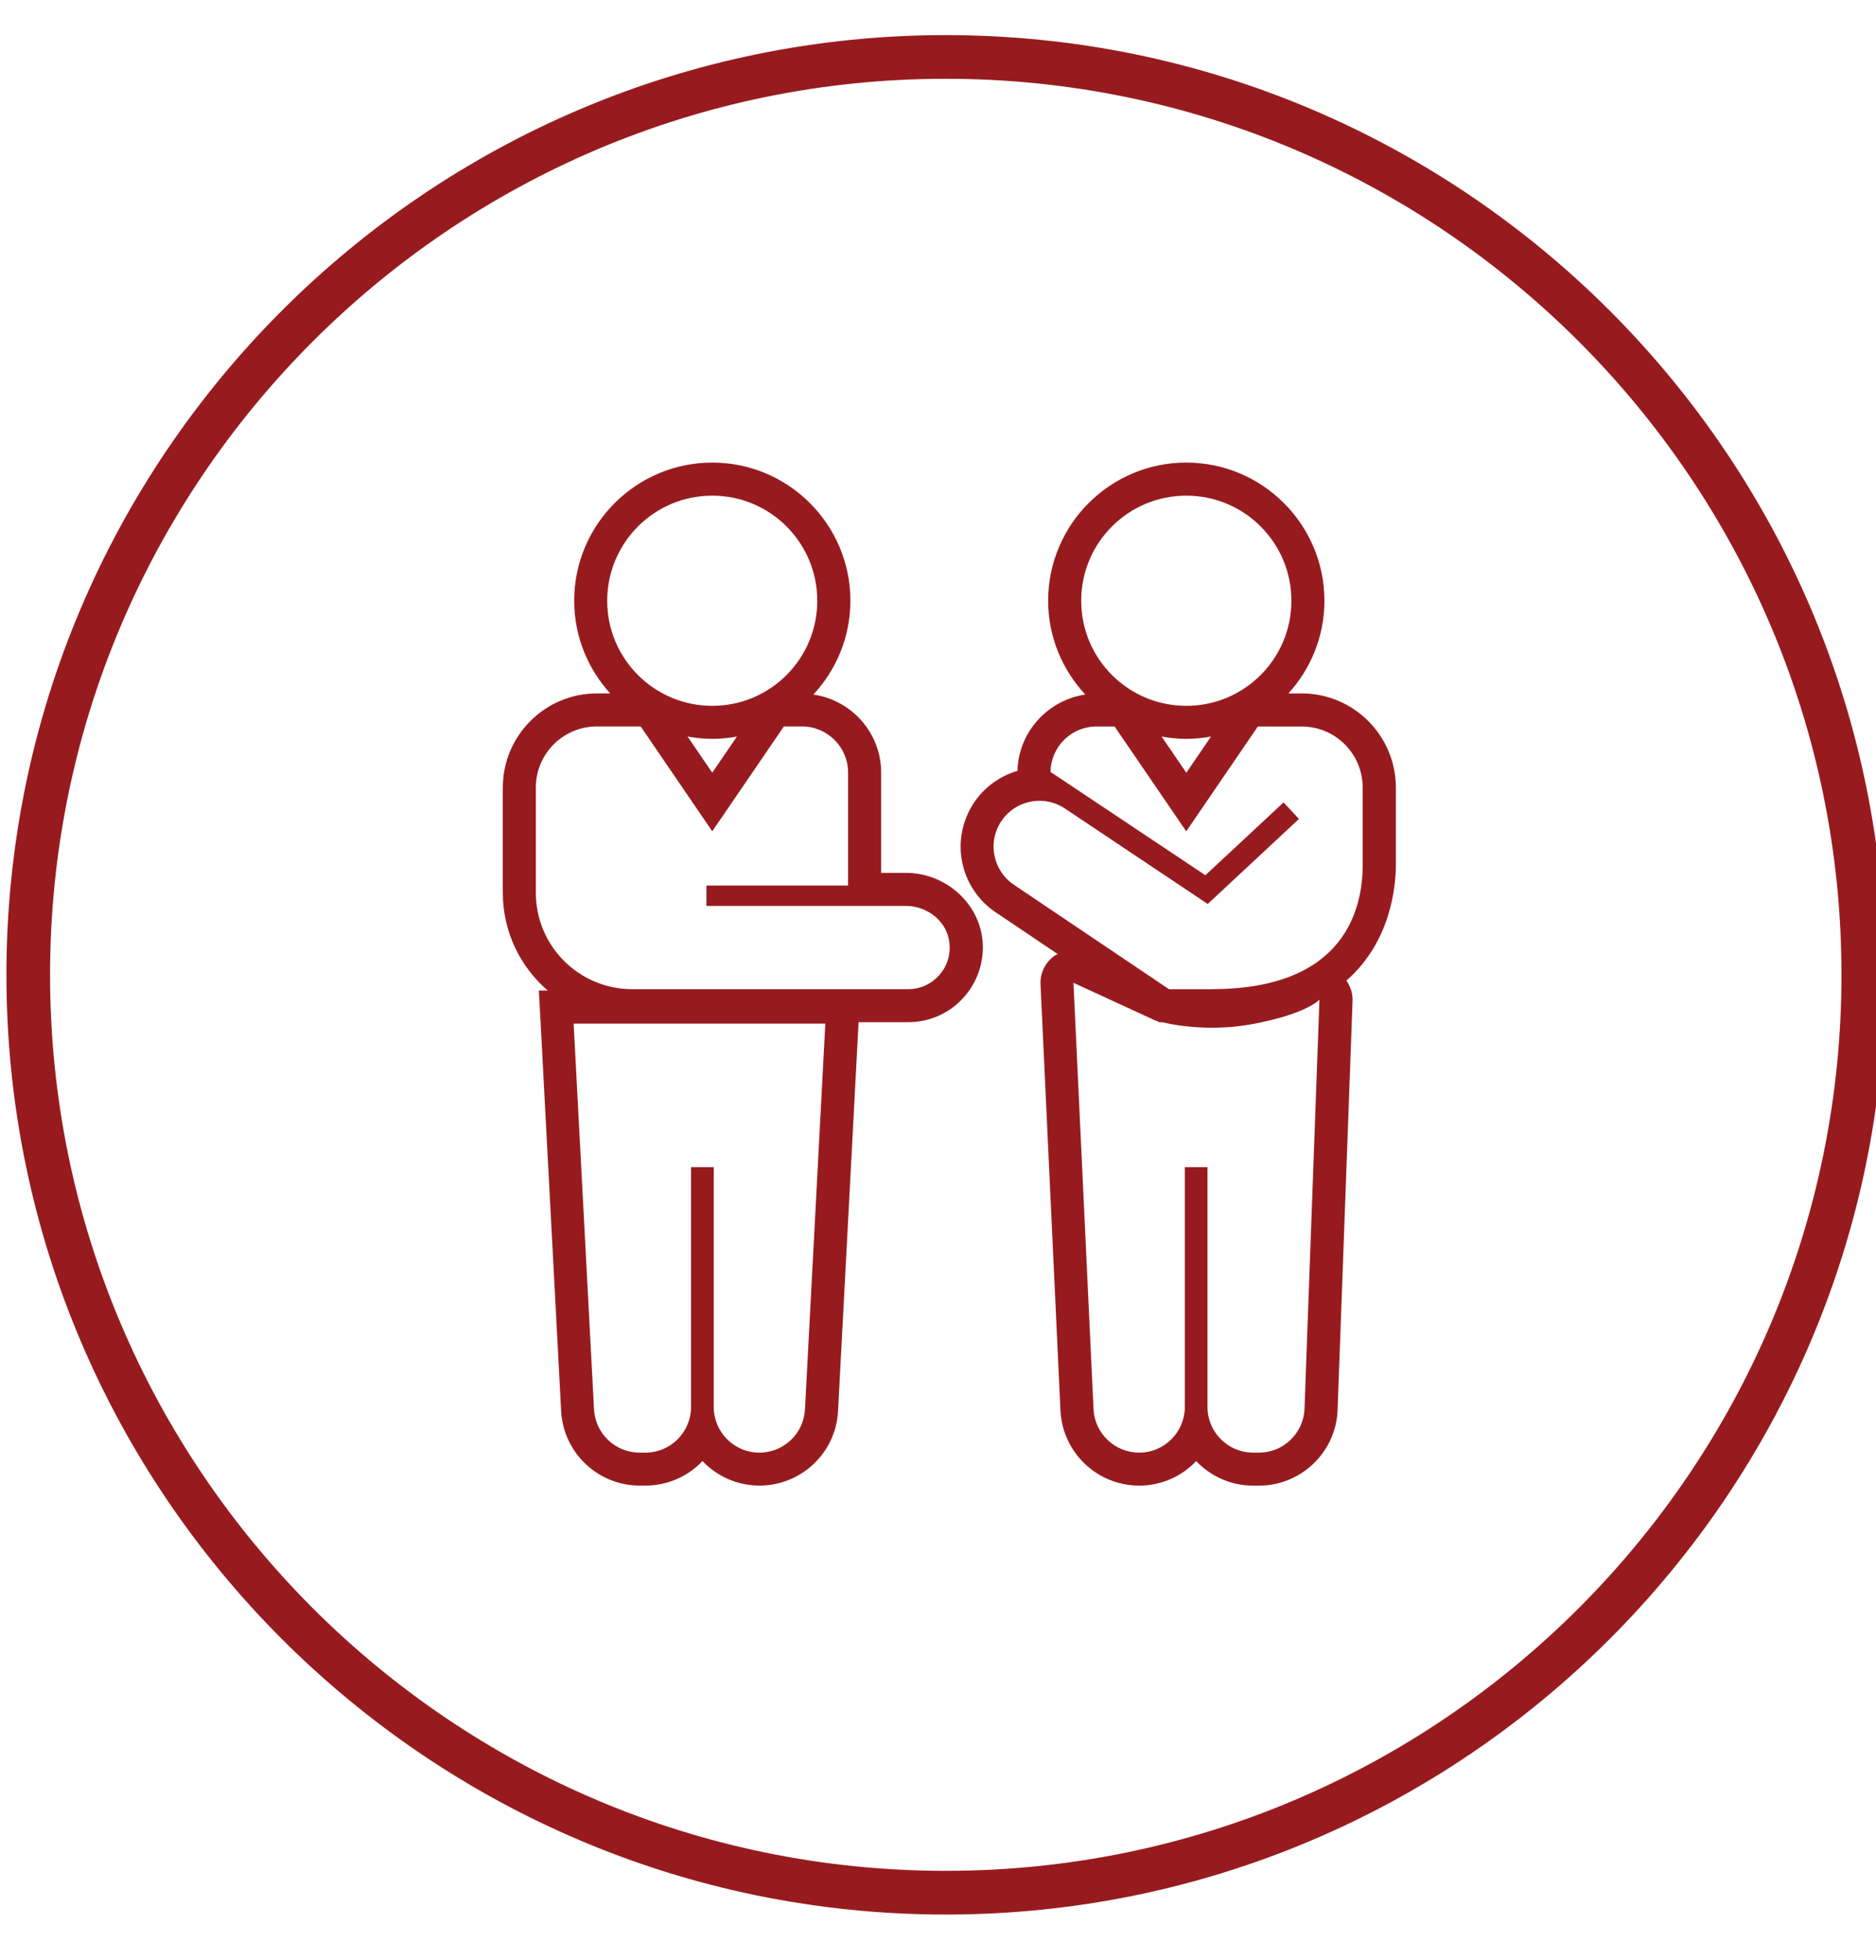 <?xml version="1.0" encoding="utf-8"?>
<!-- Generator: Adobe Illustrator 15.0.0, SVG Export Plug-In  -->
<!DOCTYPE svg PUBLIC "-//W3C//DTD SVG 1.1//EN" "http://www.w3.org/Graphics/SVG/1.1/DTD/svg11.dtd">
<svg version="1.1"
	 xmlns="http://www.w3.org/2000/svg" xmlns:xlink="http://www.w3.org/1999/xlink" xmlns:a="http://ns.adobe.com/AdobeSVGViewerExtensions/3.0/"
	 x="0px" y="0px" width="45px" height="47px" viewBox="-0.154 -0.842 45 47" enable-background="new -0.154 -0.842 45 47"
	 xml:space="preserve">
<defs>
</defs>
<path fill="#971B1E" d="M22.532,45.066C10.107,45.066,0,34.957,0,22.534C0,10.108,10.107,0,22.532,0s22.534,10.108,22.534,22.534
	C45.066,34.957,34.957,45.066,22.532,45.066 M22.532,1.047c-11.847,0-21.485,9.639-21.485,21.486
	c0,11.847,9.638,21.485,21.485,21.485c11.846,0,21.486-9.639,21.486-21.485C44.019,10.686,34.378,1.047,22.532,1.047"/>
<path fill="#971B1E" d="M31.07,15.785h-0.318c0.535-0.589,0.863-1.367,0.863-2.222c0-1.827-1.487-3.313-3.313-3.313
	c-1.828,0-3.314,1.486-3.314,3.313c0,0.868,0.34,1.657,0.891,2.249c-0.899,0.133-1.604,0.898-1.626,1.83
	c-0.391,0.113-0.742,0.353-0.989,0.686c-0.309,0.414-0.436,0.942-0.348,1.45c0.086,0.508,0.381,0.965,0.808,1.252l1.494,1.006
	c-0.021,0.012-0.045,0.018-0.064,0.031c-0.23,0.155-0.361,0.418-0.349,0.694l0.479,10.231c0.055,1.004,0.885,1.789,1.889,1.789
	c0.536,0,1.022-0.225,1.366-0.588c0.344,0.363,0.831,0.588,1.366,0.588h0.139c1.003,0,1.831-0.785,1.886-1.785l0.36-9.84
	c0.006-0.179-0.051-0.346-0.148-0.485c1.059-0.925,1.187-2.239,1.187-2.787v-1.841C33.328,16.797,32.316,15.785,31.07,15.785
	 M28.303,11.043c1.392,0,2.52,1.128,2.52,2.52s-1.128,2.52-2.52,2.52c-1.393,0-2.522-1.127-2.522-2.52S26.91,11.043,28.303,11.043
	 M28.895,16.819l-0.592,0.868l-0.594-0.868c0.194,0.035,0.392,0.056,0.594,0.056C28.506,16.875,28.702,16.854,28.895,16.819
	 M31.137,32.953c-0.03,0.582-0.511,1.037-1.093,1.037h-0.139c-0.604,0-1.095-0.49-1.095-1.096v-5.75h-0.544v5.75
	c0,0.605-0.49,1.096-1.094,1.096c-0.583,0-1.064-0.455-1.095-1.037l-0.482-10.229l1.963,0.904c0,0,0.02,0.008,0.051,0.015
	l0.039,0.026h0.071c0.218,0.051,0.646,0.132,1.199,0.132c0.301,0,0.636-0.024,0.991-0.091c1.297-0.244,1.587-0.583,1.587-0.583
	L31.137,32.953z M32.534,19.884c0,0.999-0.369,2.992-3.621,2.992h-0.004v0.003l-1.021-0.001l-3.722-2.505
	c-0.521-0.352-0.644-1.067-0.269-1.571c0.216-0.289,0.547-0.442,0.883-0.442c0.212,0,0.424,0.06,0.611,0.185l3.425,2.289
	l2.189-2.039l-0.37-0.396l-1.875,1.746l-3.716-2.478c0.012-0.603,0.498-1.089,1.104-1.089h0.434l1.719,2.514l1.718-2.514h1.05
	c0.81,0,1.464,0.656,1.464,1.465V19.884z"/>
<path fill="#971B1E" d="M21.573,20.088h-0.591v-2.405c0-0.954-0.71-1.737-1.625-1.871c0.548-0.591,0.888-1.38,0.888-2.249
	c0-1.827-1.486-3.313-3.313-3.313c-1.826,0-3.313,1.486-3.313,3.313c0,0.855,0.329,1.632,0.863,2.222h-0.317
	c-1.246,0-2.258,1.012-2.258,2.258v2.521c0,0.937,0.418,1.775,1.076,2.345h-0.211l0.045,0.834l0.489,9.25
	c0.054,1.002,0.882,1.787,1.885,1.787h0.139c0.537,0,1.022-0.225,1.367-0.588c0.343,0.363,0.83,0.588,1.367,0.588
	c1.002,0,1.832-0.785,1.884-1.785l0.489-9.252l0.004-0.074h1.189c0.506,0,0.991-0.213,1.327-0.588
	c0.34-0.375,0.506-0.878,0.456-1.384C23.32,20.795,22.515,20.088,21.573,20.088 M16.931,11.043c1.392,0,2.519,1.128,2.519,2.52
	c0,1.392-1.127,2.52-2.519,2.52c-1.391,0-2.52-1.128-2.52-2.52C14.412,12.171,15.54,11.043,16.931,11.043 M17.523,16.819
	l-0.592,0.867l-0.592-0.867c0.193,0.035,0.39,0.056,0.592,0.056C17.133,16.875,17.331,16.854,17.523,16.819 M19.155,32.953
	c-0.03,0.582-0.511,1.037-1.093,1.037c-0.605,0-1.095-0.49-1.095-1.096v-5.75h-0.545v5.75c0,0.605-0.49,1.096-1.094,1.096h-0.139
	c-0.582,0-1.063-0.455-1.094-1.037l-0.489-9.25h6.037L19.155,32.953z M21.629,22.877h-6.618c-1.277,0-2.312-1.036-2.312-2.313
	v-2.521c0-0.81,0.656-1.466,1.465-1.466h1.05l1.717,2.514l1.718-2.514h0.434c0.611,0,1.106,0.495,1.106,1.106v2.709h-3.398v0.488
	h4.781c0.523,0,0.999,0.375,1.049,0.896C22.683,22.373,22.216,22.877,21.629,22.877"/>
</svg>
